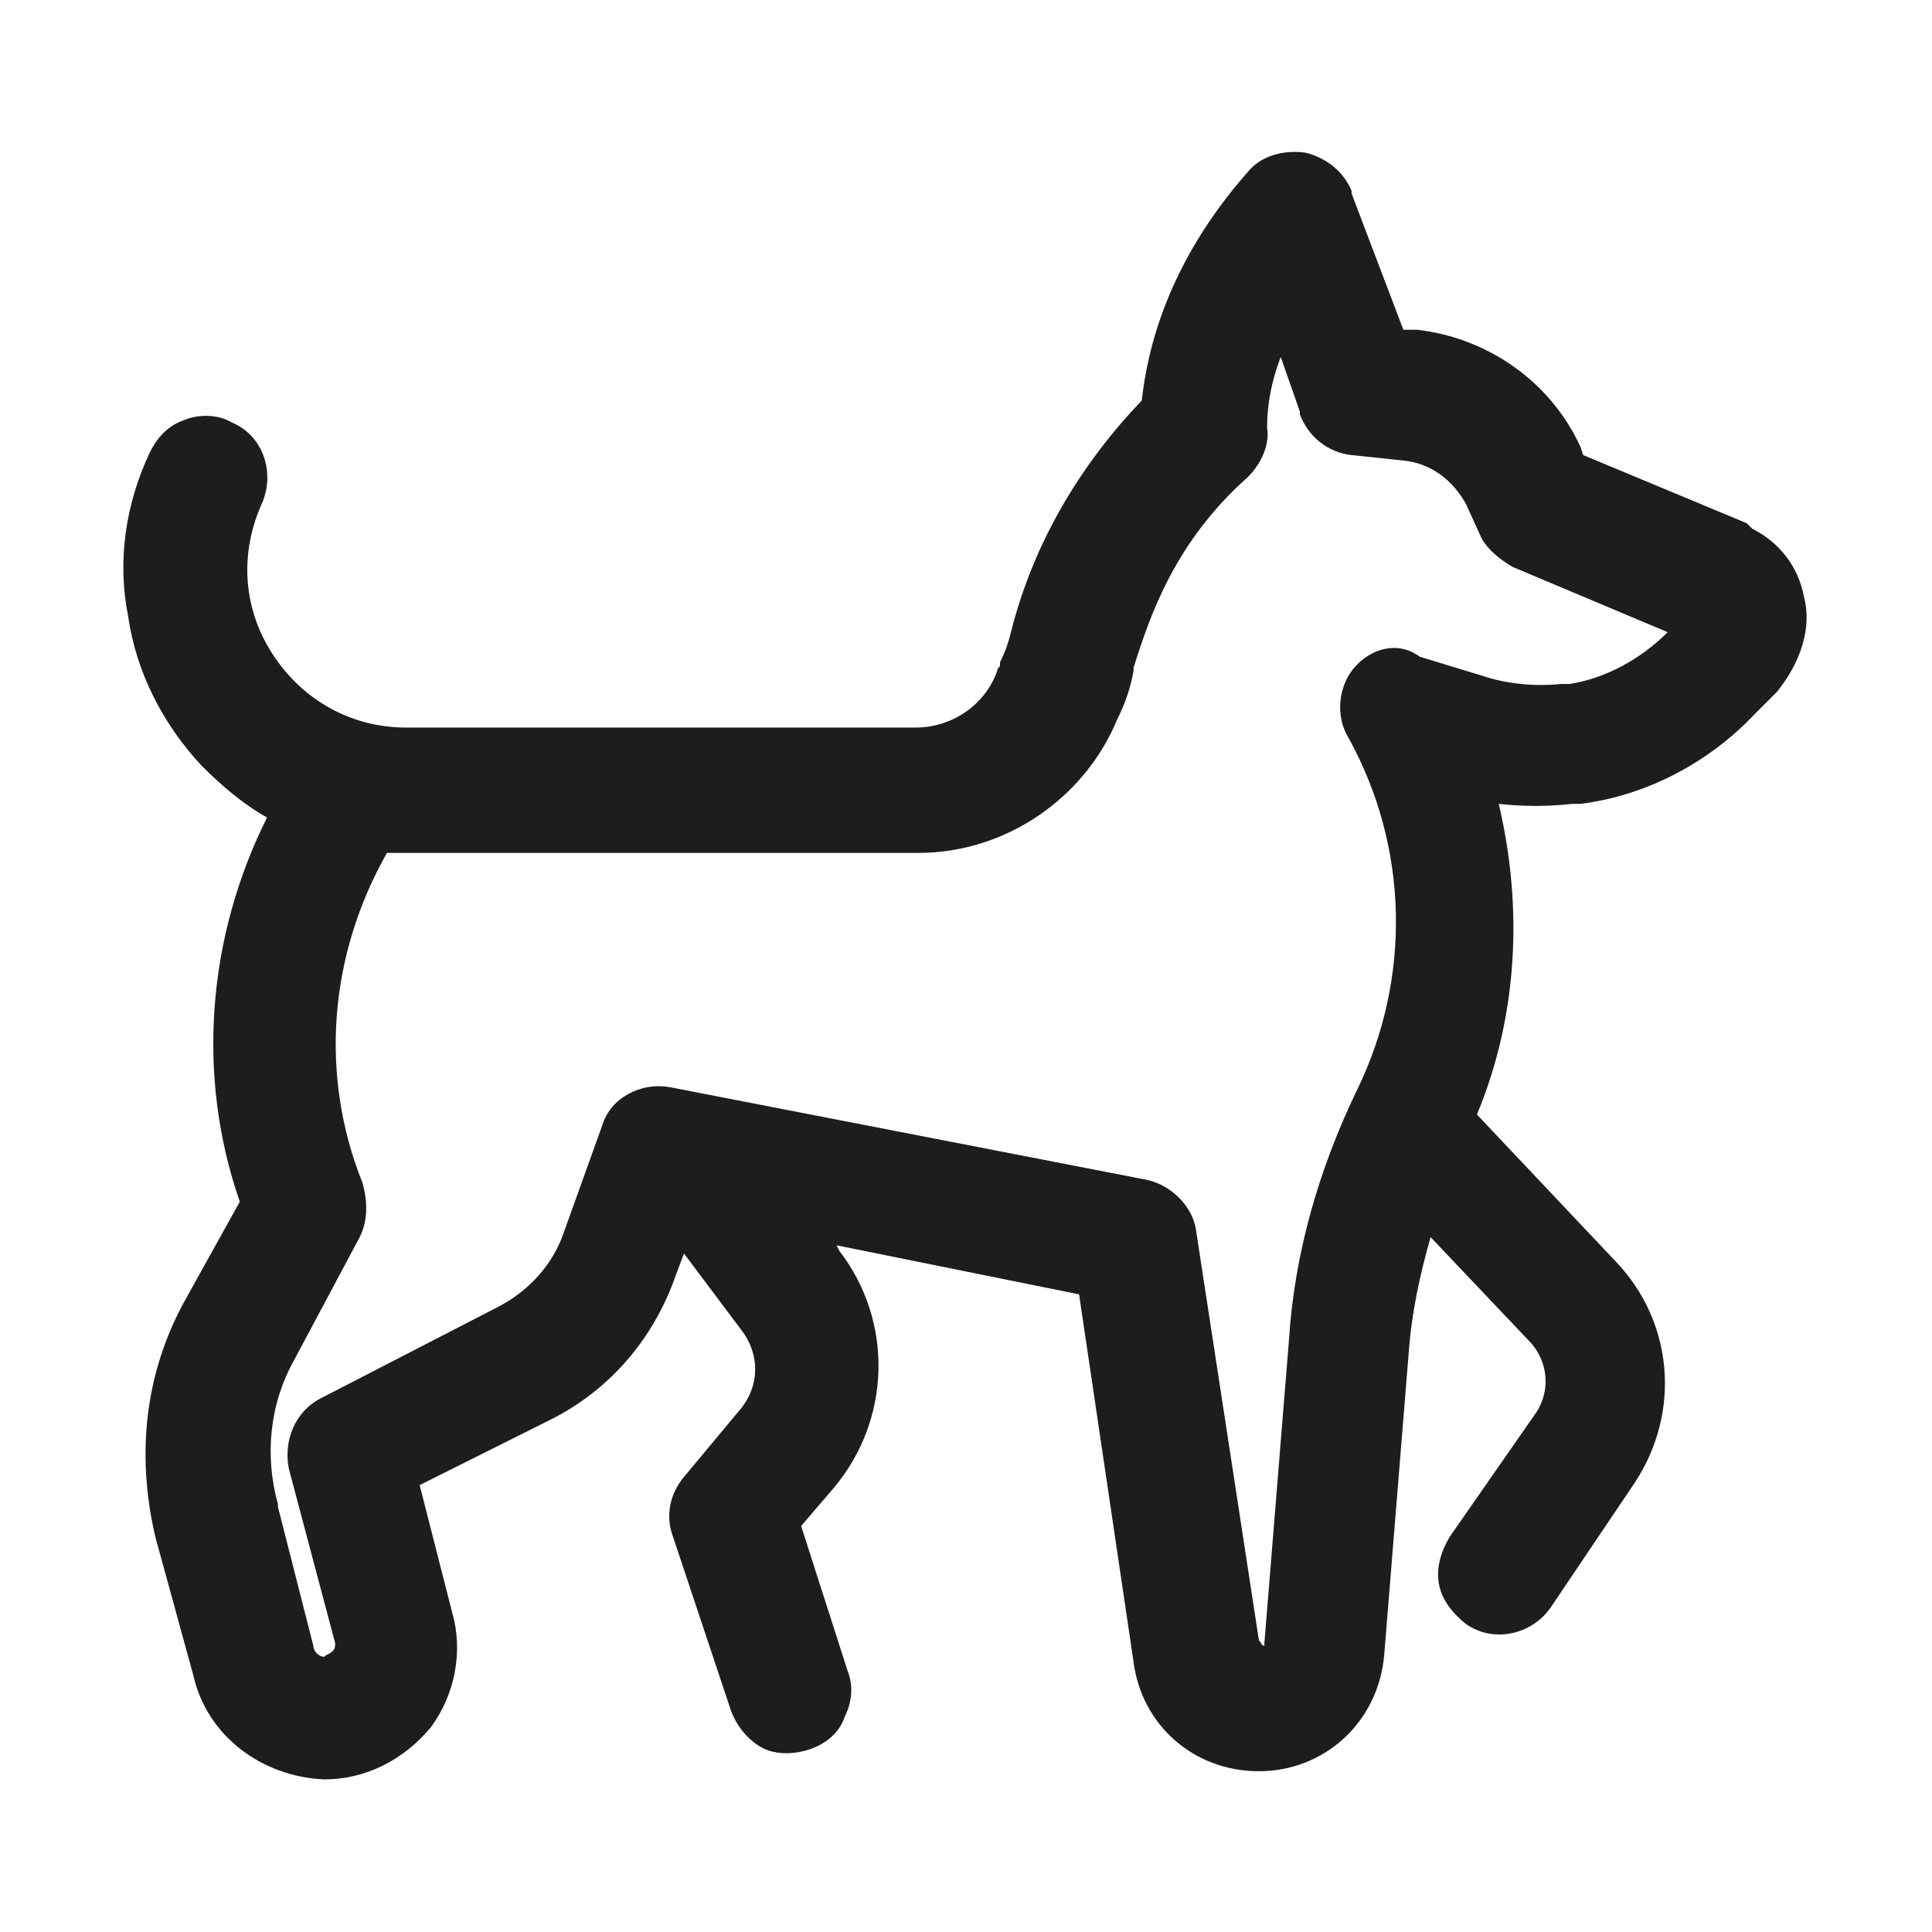 <?xml version="1.0" encoding="utf-8"?>
<!-- Generator: Adobe Illustrator 27.1.1, SVG Export Plug-In . SVG Version: 6.00 Build 0)  -->
<svg version="1.1" id="Layer_1" xmlns="http://www.w3.org/2000/svg" xmlns:xlink="http://www.w3.org/1999/xlink" x="0px" y="0px"
	 viewBox="0 0 70.9 70.9" style="enable-background:new 0 0 70.9 70.9;" xml:space="preserve">
<style type="text/css">
	.st0{fill:#1D1D1B;}
</style>
<path class="st0" d="M66.2,21.9c-0.2-1.1-0.9-2-1.9-2.5c-0.1-0.1-0.1-0.1-0.2-0.2l-6-2.5L58,16.4c-1.1-2.4-3.4-4-6-4.3l-0.5,0
	l-1.9-5c0,0,0,0,0-0.1c-0.3-0.7-0.9-1.2-1.7-1.4c-0.8-0.1-1.6,0.1-2.1,0.7c-3,3.4-3.7,6.6-3.9,8.4c-2.3,2.4-4,5.3-4.8,8.5
	c-0.1,0.4-0.2,0.7-0.4,1.1c0,0,0,0,0,0.1c0,0,0,0,0,0c0,0,0,0,0,0c0,0.1-0.1,0.1-0.1,0.2c-0.4,1.2-1.6,2.1-3,2.1H14.9
	c-2,0-3.8-1-4.9-2.7c-1.1-1.7-1.2-3.7-0.4-5.5c0.5-1.1,0.1-2.5-1.1-3c-0.5-0.3-1.2-0.3-1.7-0.1c-0.6,0.2-1,0.6-1.3,1.2
	c-0.9,1.9-1.2,4-0.8,6C5,24.7,6,26.6,7.4,28.1c0.7,0.7,1.5,1.4,2.4,1.9c-2.2,4.4-2.6,9.5-1,14.1l-2,3.6c-1.5,2.7-1.8,5.7-1.1,8.7
	l1.4,5.1c0.5,2.2,2.5,3.7,4.8,3.8c0,0,0,0,0,0c0,0,0,0,0,0c0,0,0,0,0,0c0,0,0,0,0,0c0,0,0,0,0,0c1.5,0,2.9-0.7,3.9-1.9
	c0.9-1.2,1.2-2.8,0.8-4.2l-1.2-4.7l4.8-2.4c2.2-1.1,3.8-3,4.6-5.3l0.3-0.8l2.1,2.8c0.7,0.9,0.7,2.1-0.1,3l-2,2.4
	c-0.5,0.6-0.7,1.4-0.4,2.2l2.1,6.3c0.2,0.6,0.6,1.1,1.1,1.4c0.5,0.3,1.2,0.3,1.8,0.1c0.6-0.2,1.1-0.6,1.3-1.2
	c0.3-0.6,0.3-1.2,0.1-1.7L29.4,56l1.2-1.4c2.1-2.5,2.2-6.1,0.2-8.7l-0.1-0.2l8.9,1.8l2,13.5c0.3,2.3,2.2,4,4.6,4
	c2.4,0,4.4-1.8,4.6-4.3l0.9-11.1c0.1-1.4,0.4-2.8,0.8-4.2l3.7,3.9c0.6,0.7,0.7,1.7,0.2,2.5l-3.2,4.6c-0.3,0.5-0.5,1.1-0.4,1.7
	c0.1,0.6,0.5,1.1,1,1.5c1,0.7,2.4,0.4,3.1-0.6l3.1-4.6c1.7-2.6,1.4-5.9-0.7-8.1l-5.1-5.4c1.5-3.6,1.7-7.6,0.8-11.4
	c0.9,0.1,1.8,0.1,2.7,0l0.3,0c2.4-0.3,4.7-1.5,6.4-3.3l0.8-0.8c0,0,0,0,0,0C66.1,24.3,66.5,23,66.2,21.9z M49.7,24.5
	c-0.6,0.7-0.7,1.8-0.2,2.6c2.2,4,2.3,8.8,0.3,12.9c-1.4,2.9-2.3,6-2.5,9.2l-0.9,11.1c0,0,0,0.1,0,0.1c-0.1,0-0.1-0.1-0.2-0.2
	l-2.3-15c-0.1-0.9-0.9-1.7-1.8-1.9l-17.5-3.4c-1.1-0.2-2.2,0.4-2.5,1.4l-1.4,3.9c-0.4,1.2-1.3,2.2-2.5,2.8l-6.4,3.3
	c-1,0.5-1.4,1.6-1.2,2.6l1.7,6.4c0,0.1,0,0.2-0.1,0.3c-0.1,0.1-0.2,0.1-0.3,0.2c-0.2,0-0.4-0.2-0.4-0.4l-1.3-5.1c0,0,0,0,0-0.1
	c-0.5-1.8-0.3-3.7,0.6-5.3l2.4-4.5c0.3-0.6,0.3-1.3,0.1-2c-1.6-4-1.2-8.4,0.9-12.1c0.2,0,0.4,0,0.6,0h18.9c3.2,0,6.1-2,7.3-4.9
	c0.3-0.6,0.5-1.2,0.6-1.8l0-0.1c0.6-1.9,1.5-4.6,4.2-7c0,0,0,0,0,0c0.5-0.5,0.8-1.2,0.7-1.8c0-0.3,0-1.3,0.5-2.6l0.7,2
	c0,0,0,0,0,0.1c0.3,0.8,1,1.4,1.9,1.5l1.9,0.2c1,0.1,1.8,0.7,2.3,1.6l0.5,1.1c0.2,0.5,0.7,0.9,1.2,1.2l5.7,2.4c0,0,0,0,0,0
	c-1,1-2.3,1.7-3.6,1.9l-0.3,0c-1,0.1-2,0-2.9-0.3l-2.3-0.7C51.3,23.5,50.3,23.8,49.7,24.5z"/>
</svg>

